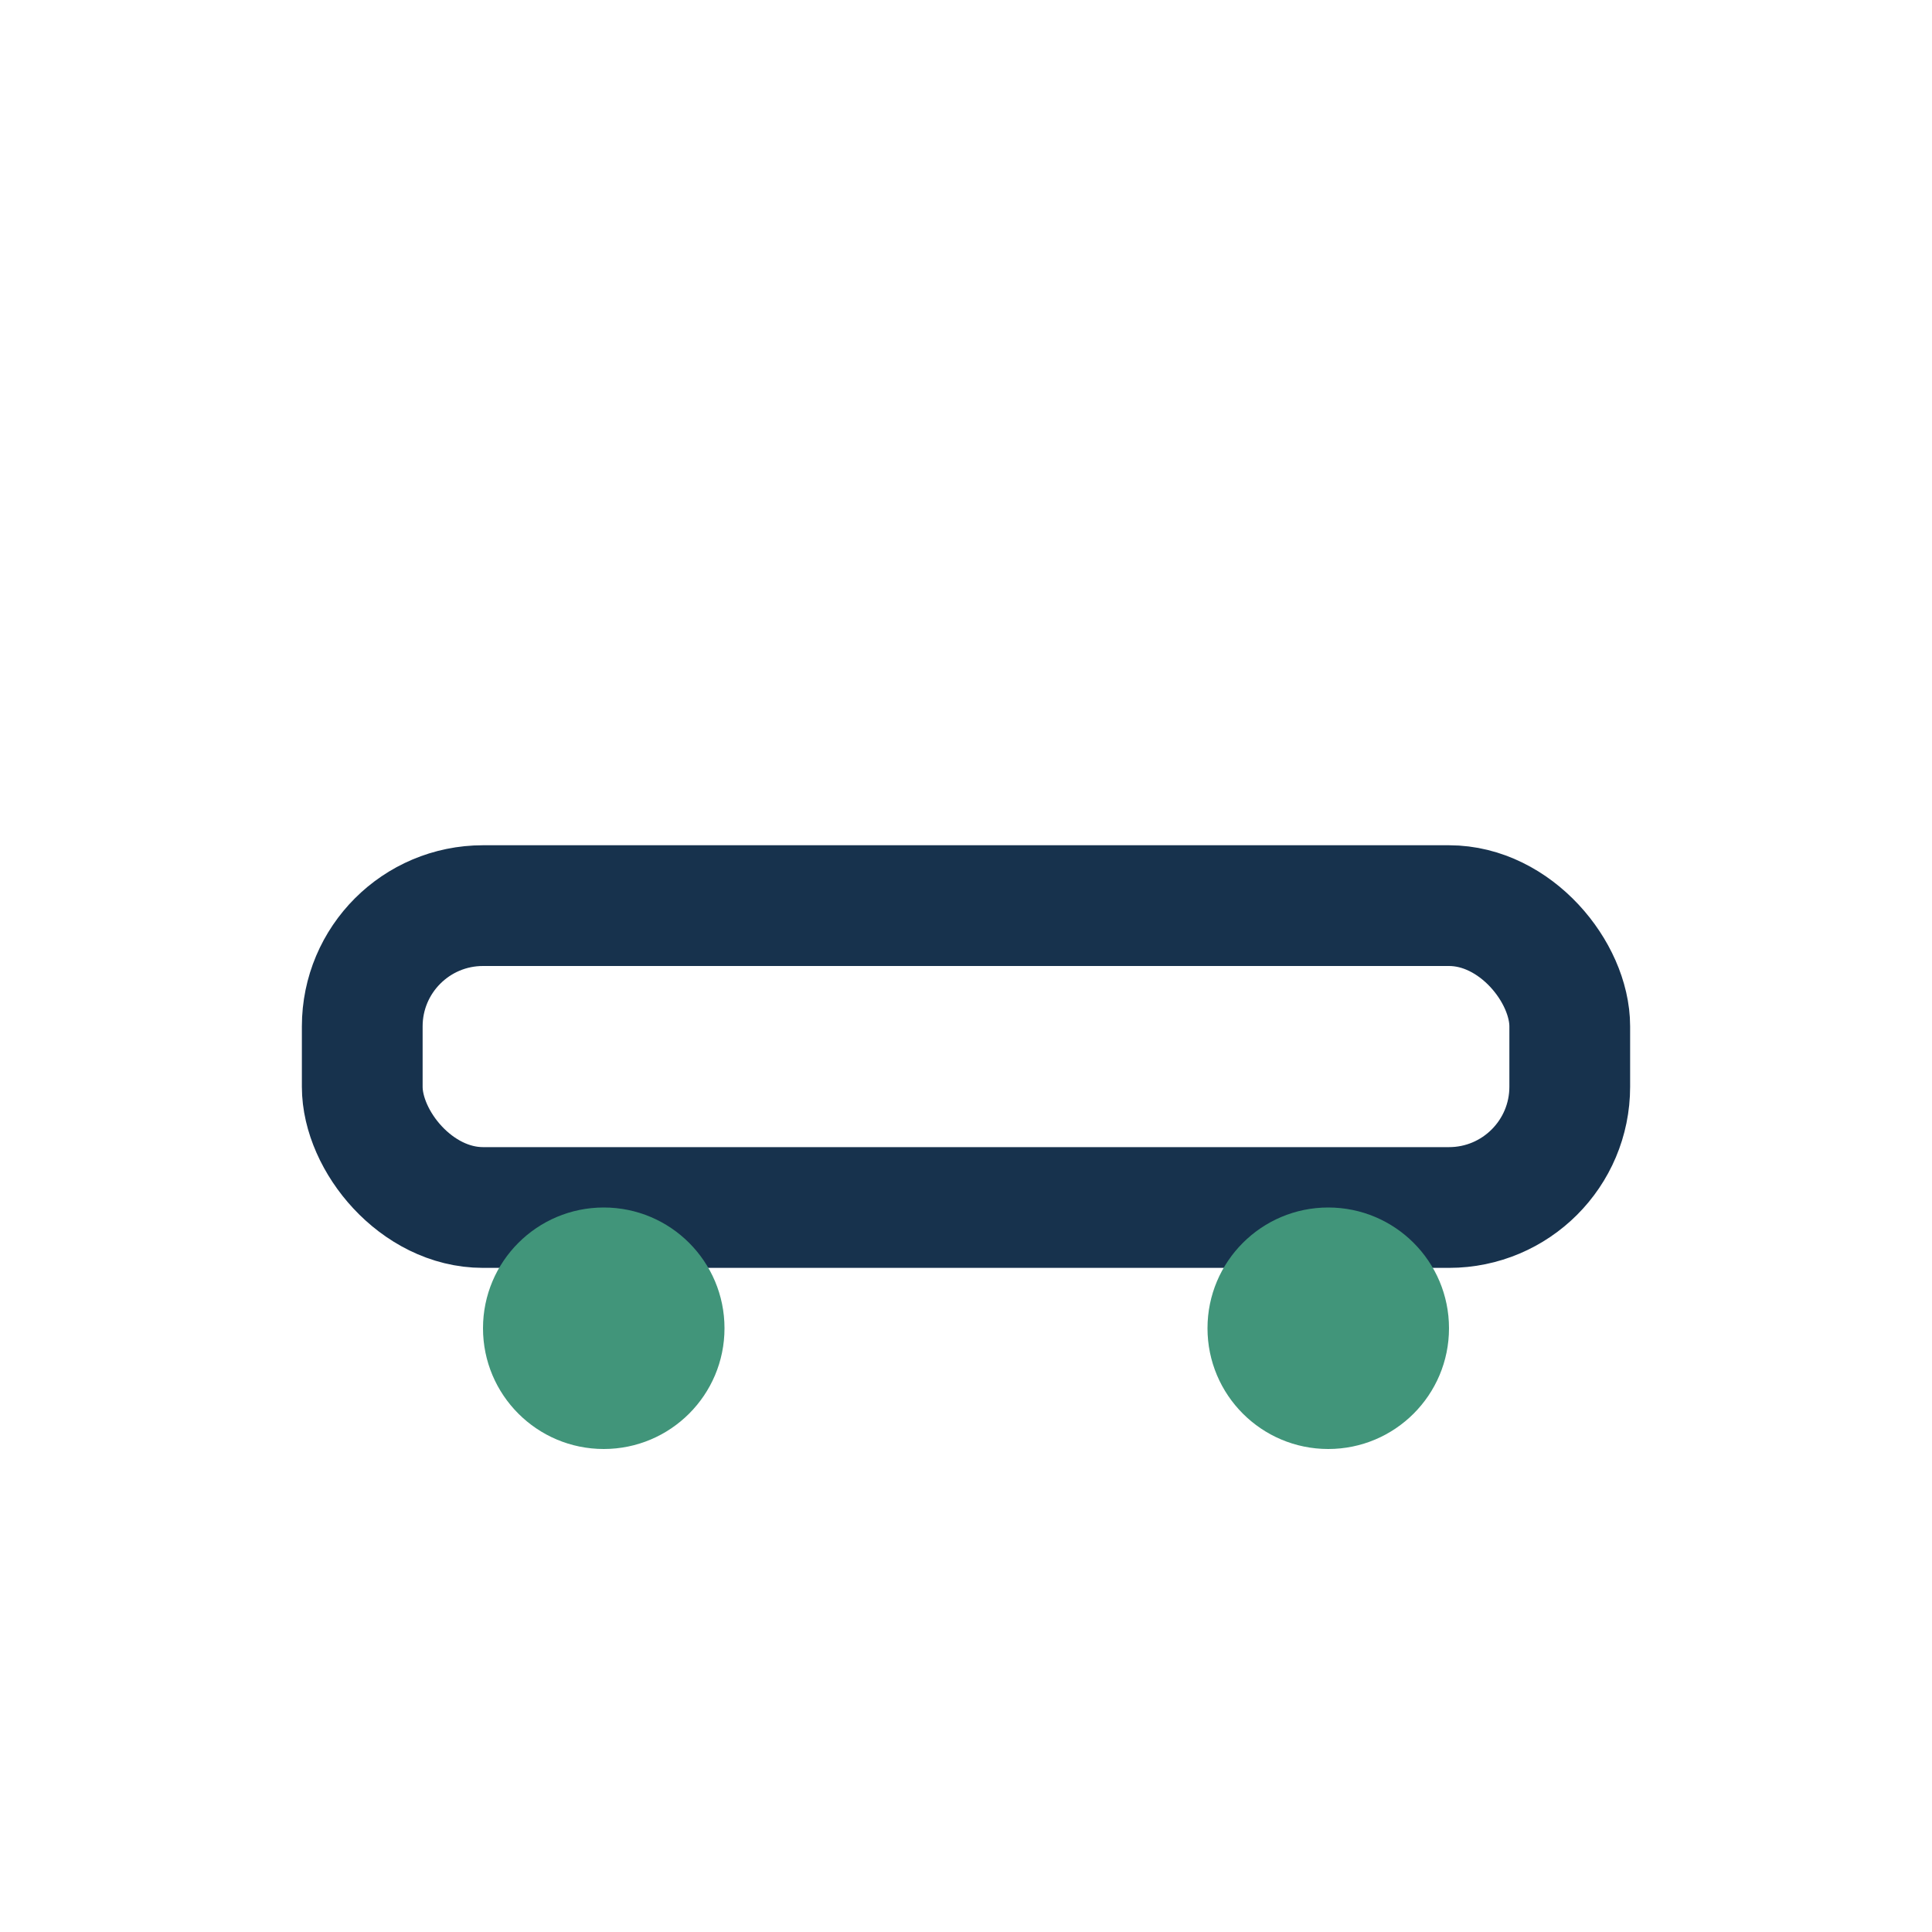 <?xml version="1.0" encoding="UTF-8"?>
<svg xmlns="http://www.w3.org/2000/svg" width="32" height="32" viewBox="0 0 32 32"><rect x="6" y="15" width="20" height="5" rx="2" fill="none" stroke="#17324D" stroke-width="2"/><circle cx="10" cy="22" r="2" fill="#41957A"/><circle cx="22" cy="22" r="2" fill="#41957A"/></svg>